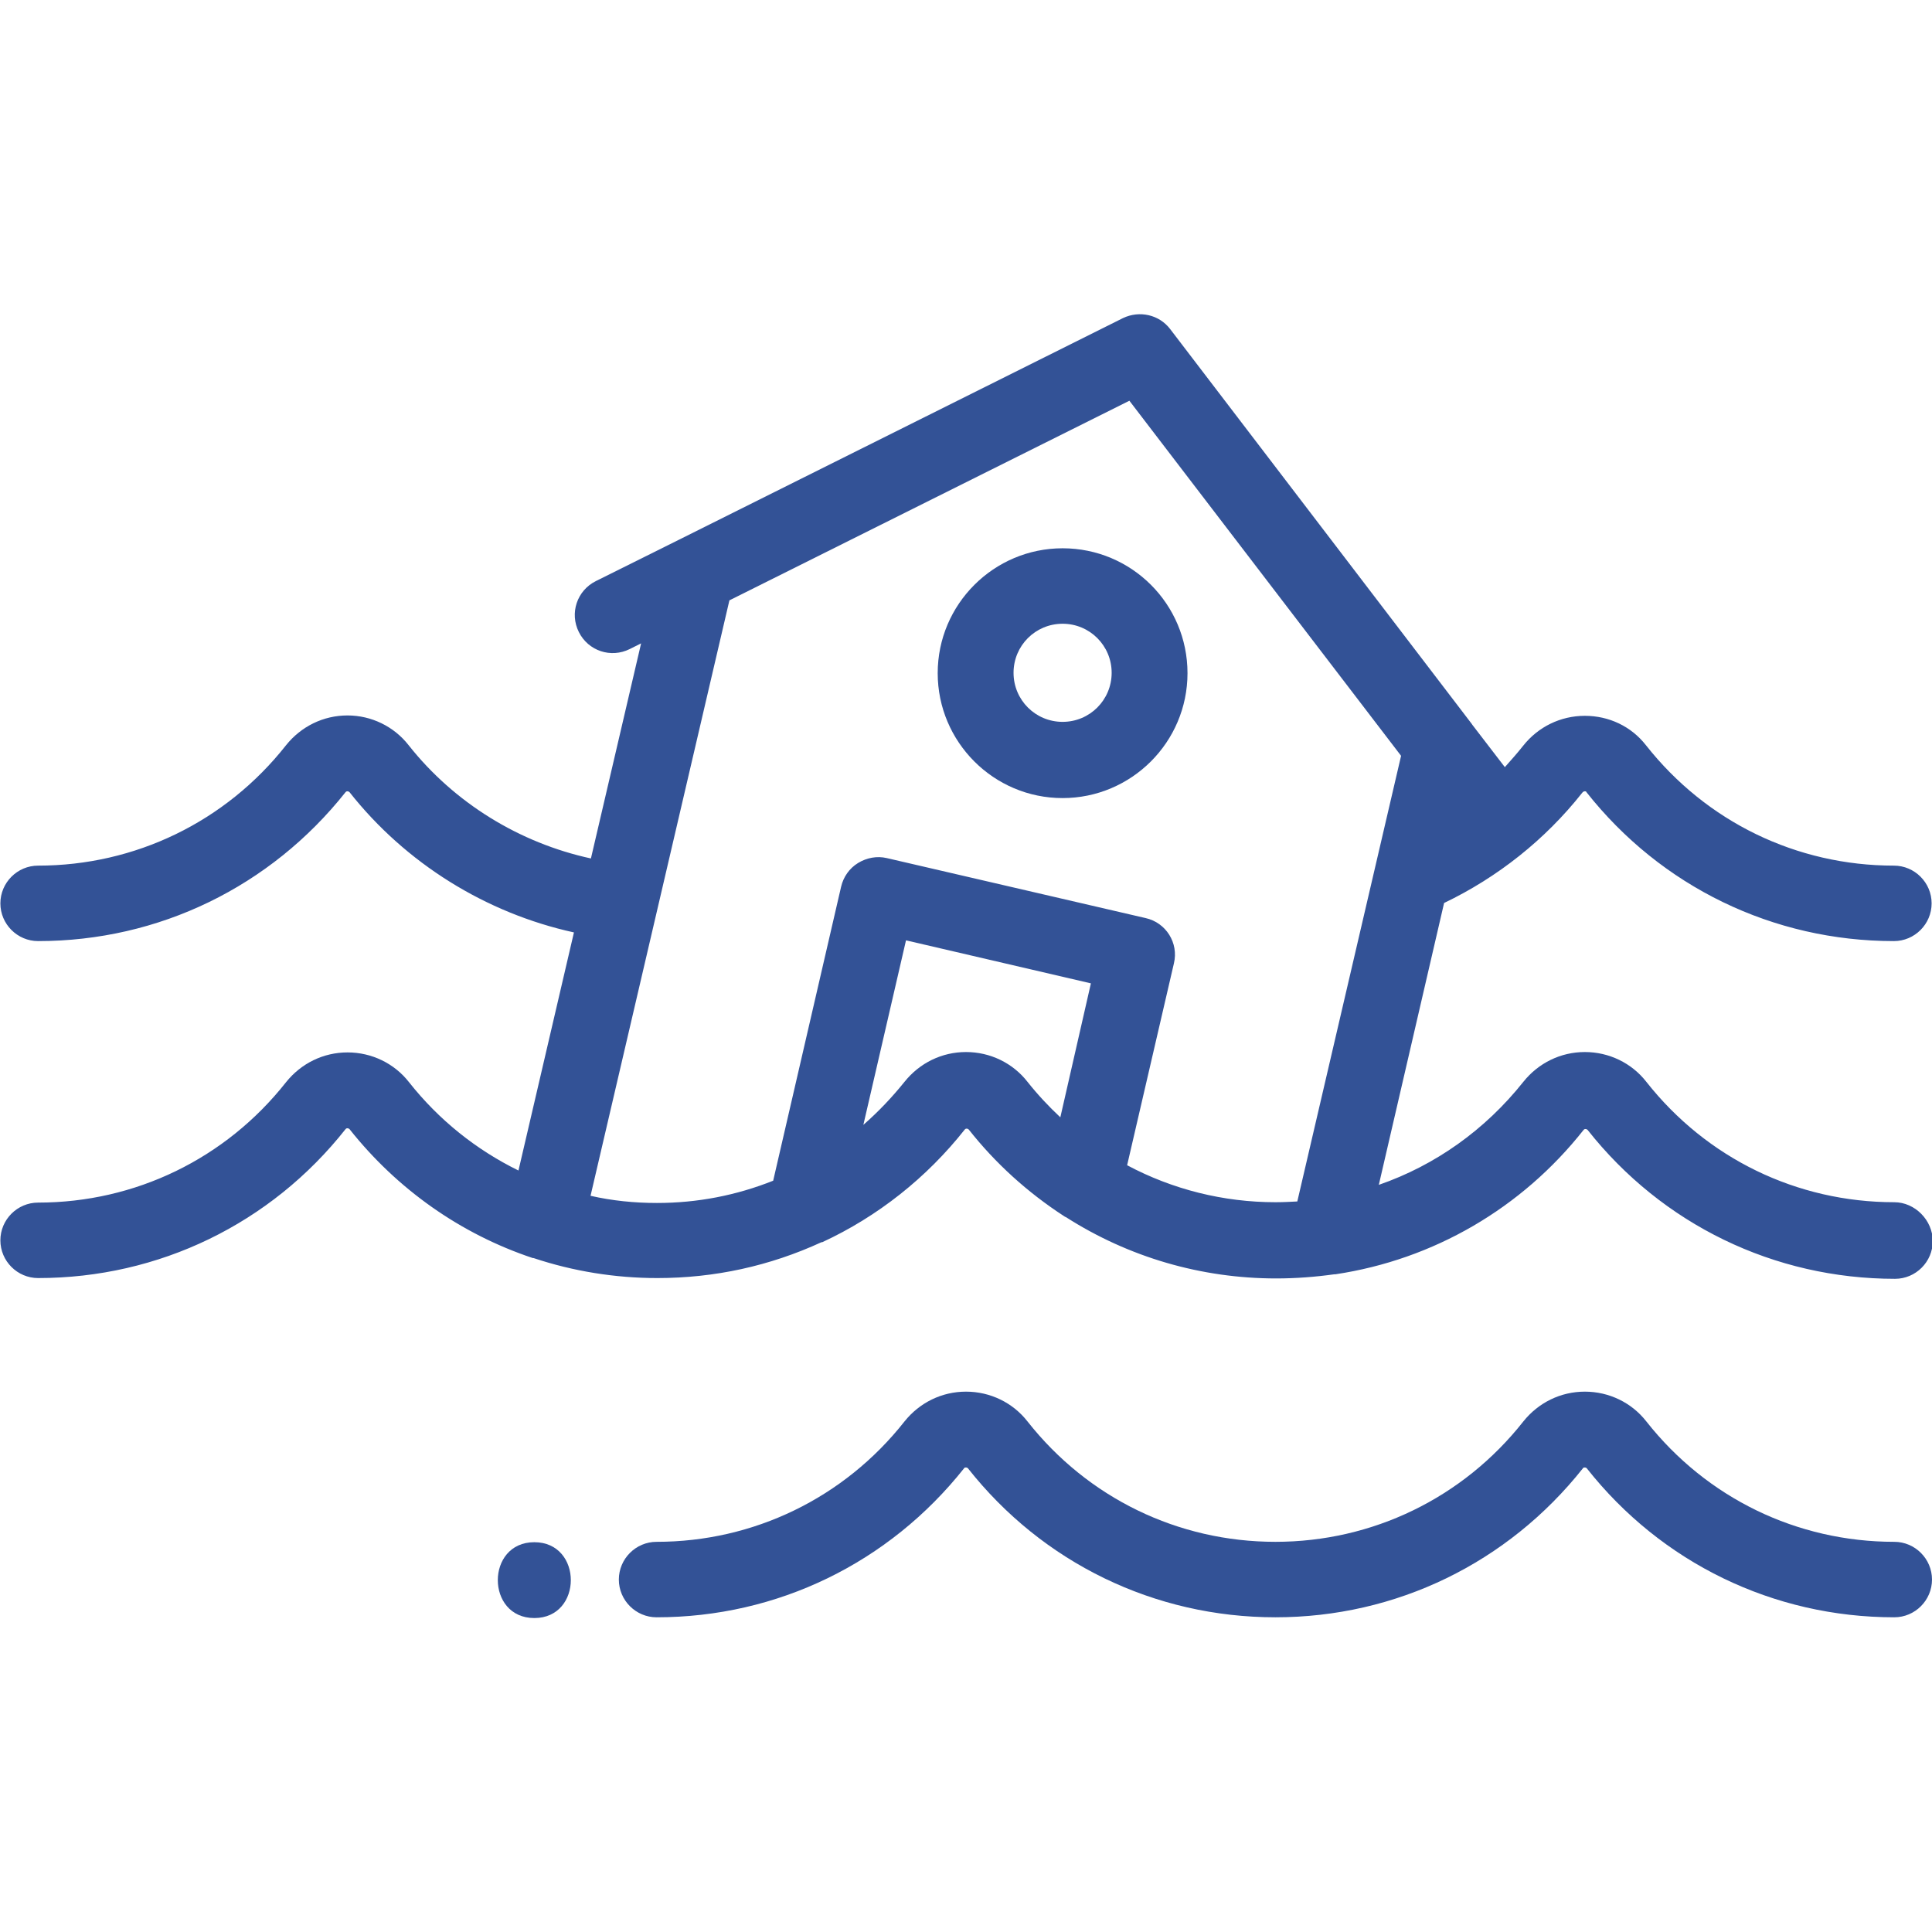<?xml version="1.0" encoding="UTF-8"?>
<!-- Generator: Adobe Illustrator 27.7.0, SVG Export Plug-In . SVG Version: 6.00 Build 0)  -->
<svg xmlns="http://www.w3.org/2000/svg" xmlns:xlink="http://www.w3.org/1999/xlink" version="1.1" id="Capa_1" x="0px" y="0px" viewBox="0 0 512 512" style="enable-background:new 0 0 512 512;" xml:space="preserve">
<style type="text/css">
	.st0{fill:#335296;}
</style>
<g>
	<g>
		<path class="st0" d="M502,408.6c-25.8,0-49.7-11.6-65.7-31.9c-3.9-5-9.9-7.9-16.3-7.9c-6.4,0-12.3,2.9-16.3,7.9    c-16,20.3-40,31.9-65.7,31.9c-25.8,0-49.7-11.6-65.7-31.9c-3.9-5-9.9-7.9-16.3-7.9c-6.4,0-12.3,2.9-16.3,7.9    c-16,20.3-40,31.9-65.7,31.9c-5.5,0-10,4.5-10,10c0,5.5,4.5,10,10,10c32,0,61.6-14.4,81.5-39.5c0-0.1,0.2-0.2,0.5-0.2    c0.3,0,0.5,0.2,0.5,0.2c19.8,25.1,49.5,39.5,81.5,39.5c32,0,61.6-14.4,81.5-39.5c0-0.1,0.2-0.2,0.5-0.2c0.3,0,0.5,0.2,0.5,0.2    c19.8,25.1,49.5,39.5,81.5,39.5c5.5,0,10-4.5,10-10C512,413.1,507.5,408.6,502,408.6z"></path>
	</g>
</g>
<g>
	<g>
		<path class="st0" d="M141.6,408.7c-12.9,0-12.9,20.1,0,20.1C154.5,428.8,154.5,408.7,141.6,408.7z"></path>
	</g>
</g>
<g>
	<g>
		<path class="st0" d="M502,318.6c-25.8,0-49.7-11.6-65.7-31.9c-3.9-5-9.9-7.9-16.3-7.9s-12.3,2.9-16.3,7.9    c-10.1,12.7-23.3,22.1-38.3,27.3l17.3-74.7c14.2-6.8,26.8-16.8,36.6-29.2c0.2-0.3,0.5-0.4,0.7-0.4c0,0,0,0,0,0    c0.3,0,0.4,0.1,0.4,0.2c19.8,25.1,49.5,39.5,81.5,39.5c5.5,0,10-4.5,10-10c0-5.5-4.5-10-10-10c-25.8,0-49.7-11.6-65.7-31.9    c-3.9-5-9.8-7.8-16.2-7.8c0,0,0,0,0,0c-6.4,0-12.4,2.9-16.4,8c-1.5,1.9-3.2,3.8-4.8,5.6l-8.6-11.2c-0.1-0.1-0.1-0.2-0.2-0.3    L310.1,87.2c-2.9-3.8-8.1-5-12.5-2.9L180,143c0,0,0,0,0,0l-22.1,11c-5,2.5-7,8.5-4.5,13.5c2.5,5,8.5,7,13.5,4.5l3-1.5l-13.3,57    c-18.9-4.1-36.2-14.7-48.3-30c-3.9-5-9.9-7.9-16.2-7.9h0c-6.4,0-12.3,2.9-16.3,7.9c-16,20.3-40,31.9-65.7,31.9    c-5.5,0-10,4.5-10,10c0,5.5,4.5,10,10,10c32,0,61.6-14.4,81.5-39.5c0.1-0.1,0.2-0.2,0.5-0.2c0.3,0,0.4,0.2,0.5,0.2    c14.9,18.9,36.2,32.1,59.5,37.2l-14.7,63.1c-11.2-5.5-21.1-13.4-29-23.4c-3.9-5-9.9-7.9-16.3-7.9s-12.3,2.9-16.3,7.9    c-16,20.3-40,31.9-65.7,31.9c-5.5,0-10,4.5-10,10s4.5,10,10,10c32,0,61.7-14.4,81.5-39.5c0.1-0.1,0.2-0.2,0.5-0.2s0.4,0.2,0.5,0.2    c12.6,15.9,29.4,27.8,48.6,34.2c0,0,0.1,0,0.1,0c0,0,0,0,0.1,0c10.5,3.5,21.6,5.3,32.8,5.3c15.2,0,29.8-3.2,43.5-9.5    c0,0,0.1,0,0.1,0c0,0,0.1,0,0.1,0c14.7-6.8,27.7-17.1,37.8-29.9c0.1-0.1,0.2-0.2,0.5-0.2c0.3,0,0.4,0.2,0.5,0.2    c7.1,9,15.6,16.7,25.3,23c0.1,0.1,0.2,0.1,0.3,0.2c0,0,0,0,0.1,0c16.7,10.7,36,16.3,55.8,16.3c5.2,0,10.4-0.4,15.4-1.1    c0,0,0.1,0,0.1,0c0.1,0,0.1,0,0.2,0c26-3.9,49.4-17.5,65.8-38.3c0.1-0.1,0.2-0.2,0.5-0.2s0.4,0.2,0.5,0.2    c19.8,25.1,49.5,39.5,81.5,39.5c5.5,0,10-4.5,10-10S507.5,318.6,502,318.6z M281,296.1c-3.1-2.9-6-6-8.7-9.4    c-3.9-5-9.9-7.9-16.3-7.9c-6.4,0-12.3,2.9-16.3,7.9c-3.3,4.1-6.9,7.9-10.9,11.4l11.3-48.9l49,11.4L281,296.1z M343.8,318.4    c-1.9,0.1-3.8,0.2-5.8,0.2c-13.8,0-27.3-3.4-39.3-9.8l12.4-53.5c1.3-5.4-2.1-10.8-7.5-12l-68.6-15.9c-2.6-0.6-5.3-0.1-7.6,1.3    c-2.3,1.4-3.9,3.7-4.5,6.3l-18,77.9c-9.8,3.9-20.1,5.9-30.8,5.9c-6,0-11.9-0.6-17.6-1.9l36.8-157.8l106-52.9l72,94.1L343.8,318.4z    "></path>
	</g>
</g>
<g>
	<g>
		<path class="st0" d="M281.6,145.3c-18.2,0-33.1,14.8-33.1,33.1c0,18.2,14.8,33.1,33.1,33.1c18.2,0,33.1-14.8,33.1-33.1    C314.7,160.1,299.9,145.3,281.6,145.3z M281.6,191.3c-7.2,0-13-5.8-13-13c0-7.2,5.8-13,13-13s13,5.8,13,13    C294.6,185.5,288.8,191.3,281.6,191.3z"></path>
	</g>
</g>
</svg>
